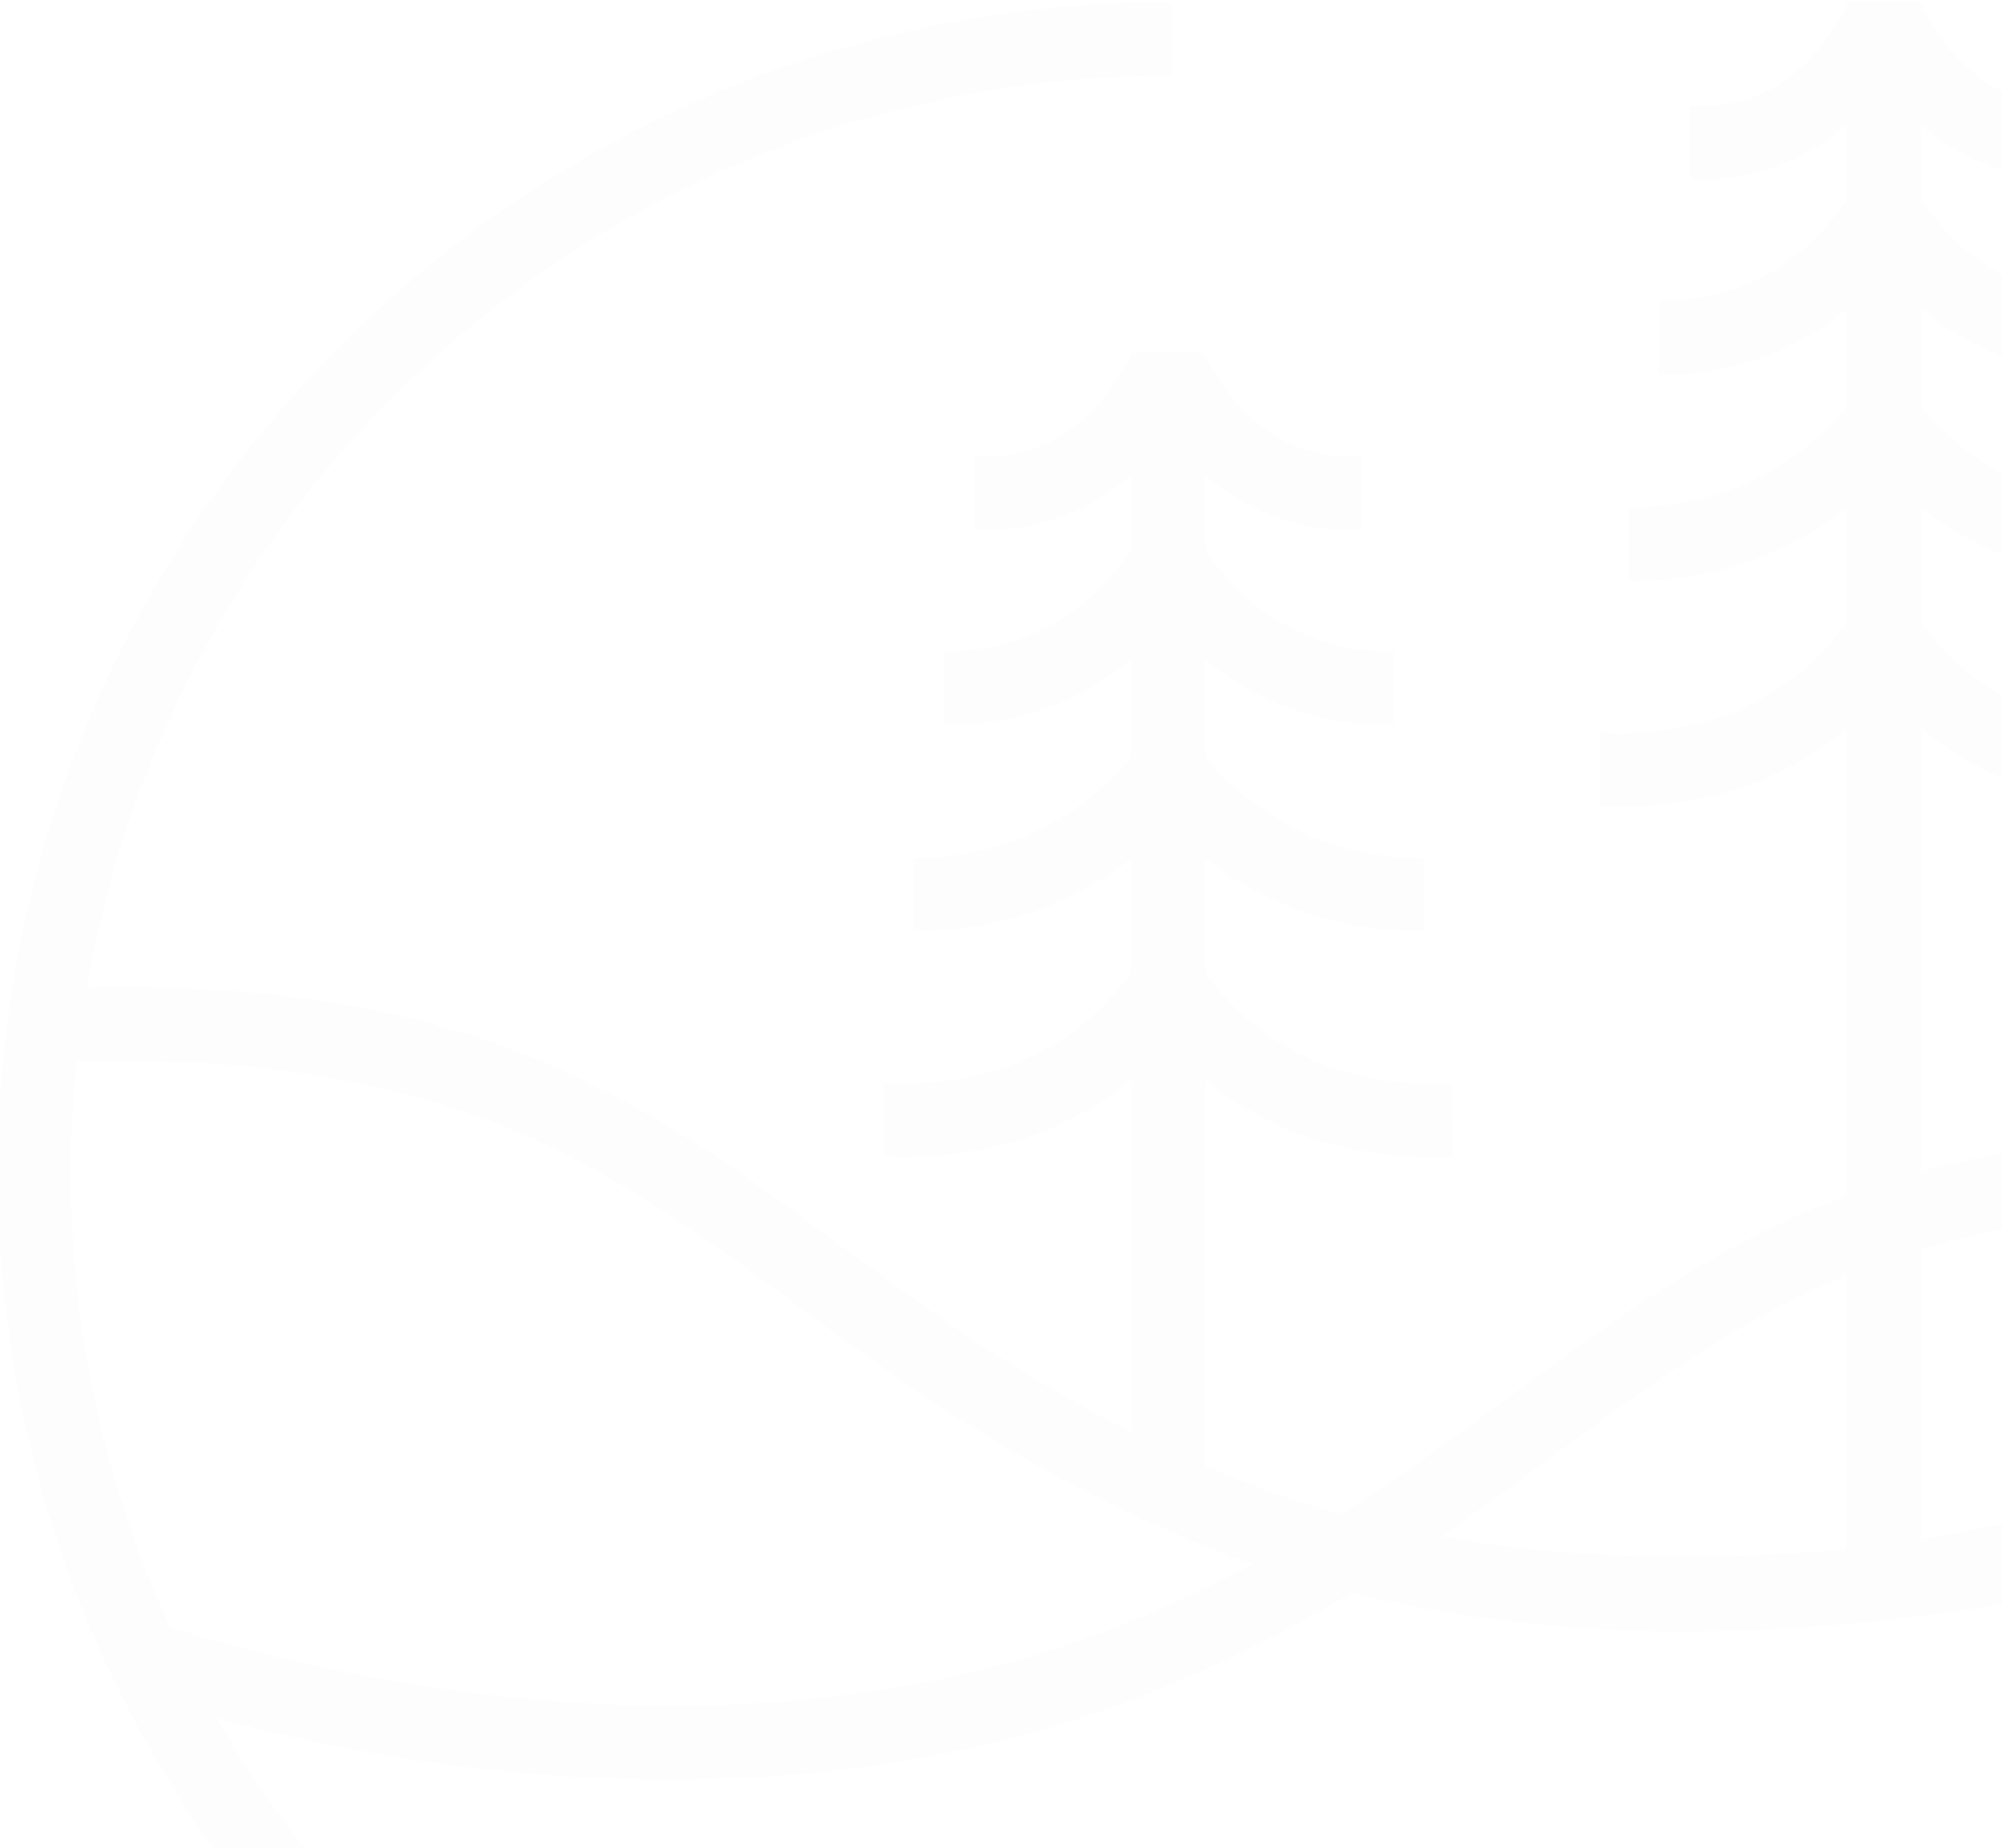 <svg xmlns="http://www.w3.org/2000/svg" xmlns:xlink="http://www.w3.org/1999/xlink" width="300" height="277" viewBox="0 0 300 277">
  <defs>
    <clipPath id="clip-path">
      <rect id="Rectangle" width="300" height="277" transform="translate(1620 8180)" fill="#fff" stroke="#707070" stroke-width="1"/>
    </clipPath>
  </defs>
  <g id="icon_overlay" transform="translate(-1620 -8180)" opacity="0.1" clip-path="url(#clip-path)">
    <path id="icon_overlay-2" data-name="icon_overlay" d="M1151.4,277.824c-22-.831-40.689.945-57.077,5.421V216.9c7.026,5.774,18.927,12.254,36.521,11.582l.547-.023V217.444l-.592.023c-22.754,1.025-33.561-12.276-36.477-16.627V183.792a51.8,51.8,0,0,0,32,10.887h.695V184.248l-.125-.569h-.57a41.3,41.3,0,0,1-32-15.067V153.887a41.9,41.9,0,0,0,27.559,9.851h.57v-11h-.57a32.194,32.194,0,0,1-27.559-15.328V126.271a32.463,32.463,0,0,0,21.558,8.279c.376,0,.752-.011,1.139-.034l.786-.034V123.469l-.6.034c-14.292.8-21.148-11.434-22.913-15.2l-.147-.33h-10.8l-.148.33c-1.766,3.77-8.6,16-22.913,15.2l-.6-.034v11.012l.786.034c.387.011.763.034,1.139.034a32.46,32.46,0,0,0,21.557-8.279v11.138a32.192,32.192,0,0,1-27.559,15.328h-.57v11h.57a41.925,41.925,0,0,0,27.559-9.851v14.725a41.3,41.3,0,0,1-32,15.067h-.694v11h.694a51.823,51.823,0,0,0,32-10.887V200.84c-2.9,4.35-13.7,17.674-36.476,16.627l-.592-.023v11.012l.547.023c17.595.683,29.5-5.808,36.521-11.582v69.934c-19.36,7.2-33.97,17.959-49.435,29.359-8.211,6.047-16.706,12.3-26.4,18.335a149.948,149.948,0,0,1-16.979-5.728c-1.116-.455-2.21-.922-3.3-1.389V269.431c7.026,5.774,18.927,12.254,36.521,11.582l.547-.023V269.978l-.592.023c-22.776,1.036-33.561-12.276-36.476-16.627V236.326a51.822,51.822,0,0,0,32,10.887h.695V236.781l-.125-.569h-.57a41.3,41.3,0,0,1-32-15.066V206.42a41.9,41.9,0,0,0,27.559,9.851h.569v-11h-.569a32.191,32.191,0,0,1-27.559-15.328V178.8a32.46,32.46,0,0,0,21.557,8.279c.376,0,.763-.011,1.15-.034l.775-.034V176l-.6.034c-14.3.809-21.148-11.422-22.914-15.2l-.148-.33h-10.8l-.148.33c-1.766,3.769-8.621,15.989-22.913,15.2l-.6-.034v11.012l.762.034c.387.011.774.034,1.162.034a32.461,32.461,0,0,0,21.558-8.279v11.138a32.193,32.193,0,0,1-27.559,15.328h-.57v11h.57a41.926,41.926,0,0,0,27.559-9.851v14.713a41.268,41.268,0,0,1-32,15.067h-.695v10.432l.125.569h.57a51.825,51.825,0,0,0,32-10.887v17.048c-2.9,4.35-13.745,17.663-36.477,16.627l-.592-.023v11.012l.547.023c17.583.672,29.495-5.808,36.521-11.582v52.807c-17.537-8.757-30.862-18.585-43.764-28.083-28.892-21.284-53.866-39.676-112.7-38.492A164.592,164.592,0,0,1,981.411,118.982h.57v-11h-.57c-96.673,0-175.331,78.646-175.331,175.332s78.646,175.332,175.331,175.332a175.155,175.155,0,0,0,175.332-175.32v-5.3l-5.3-.205Zm-5.8,10.853a164.784,164.784,0,0,1-6.4,40.325c-6.207,1.8-31.83,6.89-41.578,8.826-1.606.319-2.642.524-3.314.683V294.826C1109.152,290.351,1125.95,288.347,1145.606,288.677ZM981.366,447.644a164.789,164.789,0,0,1-142.477-82.518c23.9,6.56,82.314,18.369,137.728-2.949l.831-.319c.717-.273,1.434-.547,2.152-.843,2.255-.911,4.567-1.913,7.072-3.041a217.431,217.431,0,0,0,22.3-11.616,210.245,210.245,0,0,0,50.313,5.785c32.433,0,60.916-6.389,75.651-10.42A164.042,164.042,0,0,1,981.343,447.644Zm4.84-101.571c-3.2,1.526-6.571,3.006-10.01,4.43l-.74.307c-61.746,25.145-129.916,5.159-143.6.661a162.61,162.61,0,0,1-14.816-68.158c0-5.523.285-11.1.831-16.6,56.394-1.458,80.161,16.046,107.674,36.305,13.814,10.17,29.461,21.706,50.62,31.591,3.383,1.583,6.662,3.018,10.068,4.4,2.6,1.059,5.295,2.073,8.04,3.018C991.638,343.408,988.939,344.763,986.206,346.073Zm96.924-47.295V339.8c-21.808,2.05-42.272,1.4-60.846-1.913,6.434-4.362,12.287-8.666,17.948-12.846,13.619-10.033,26.5-19.519,42.91-26.261Z" transform="translate(813.589 8072.356)" fill="#eaeae6"/>
  </g>
</svg>
